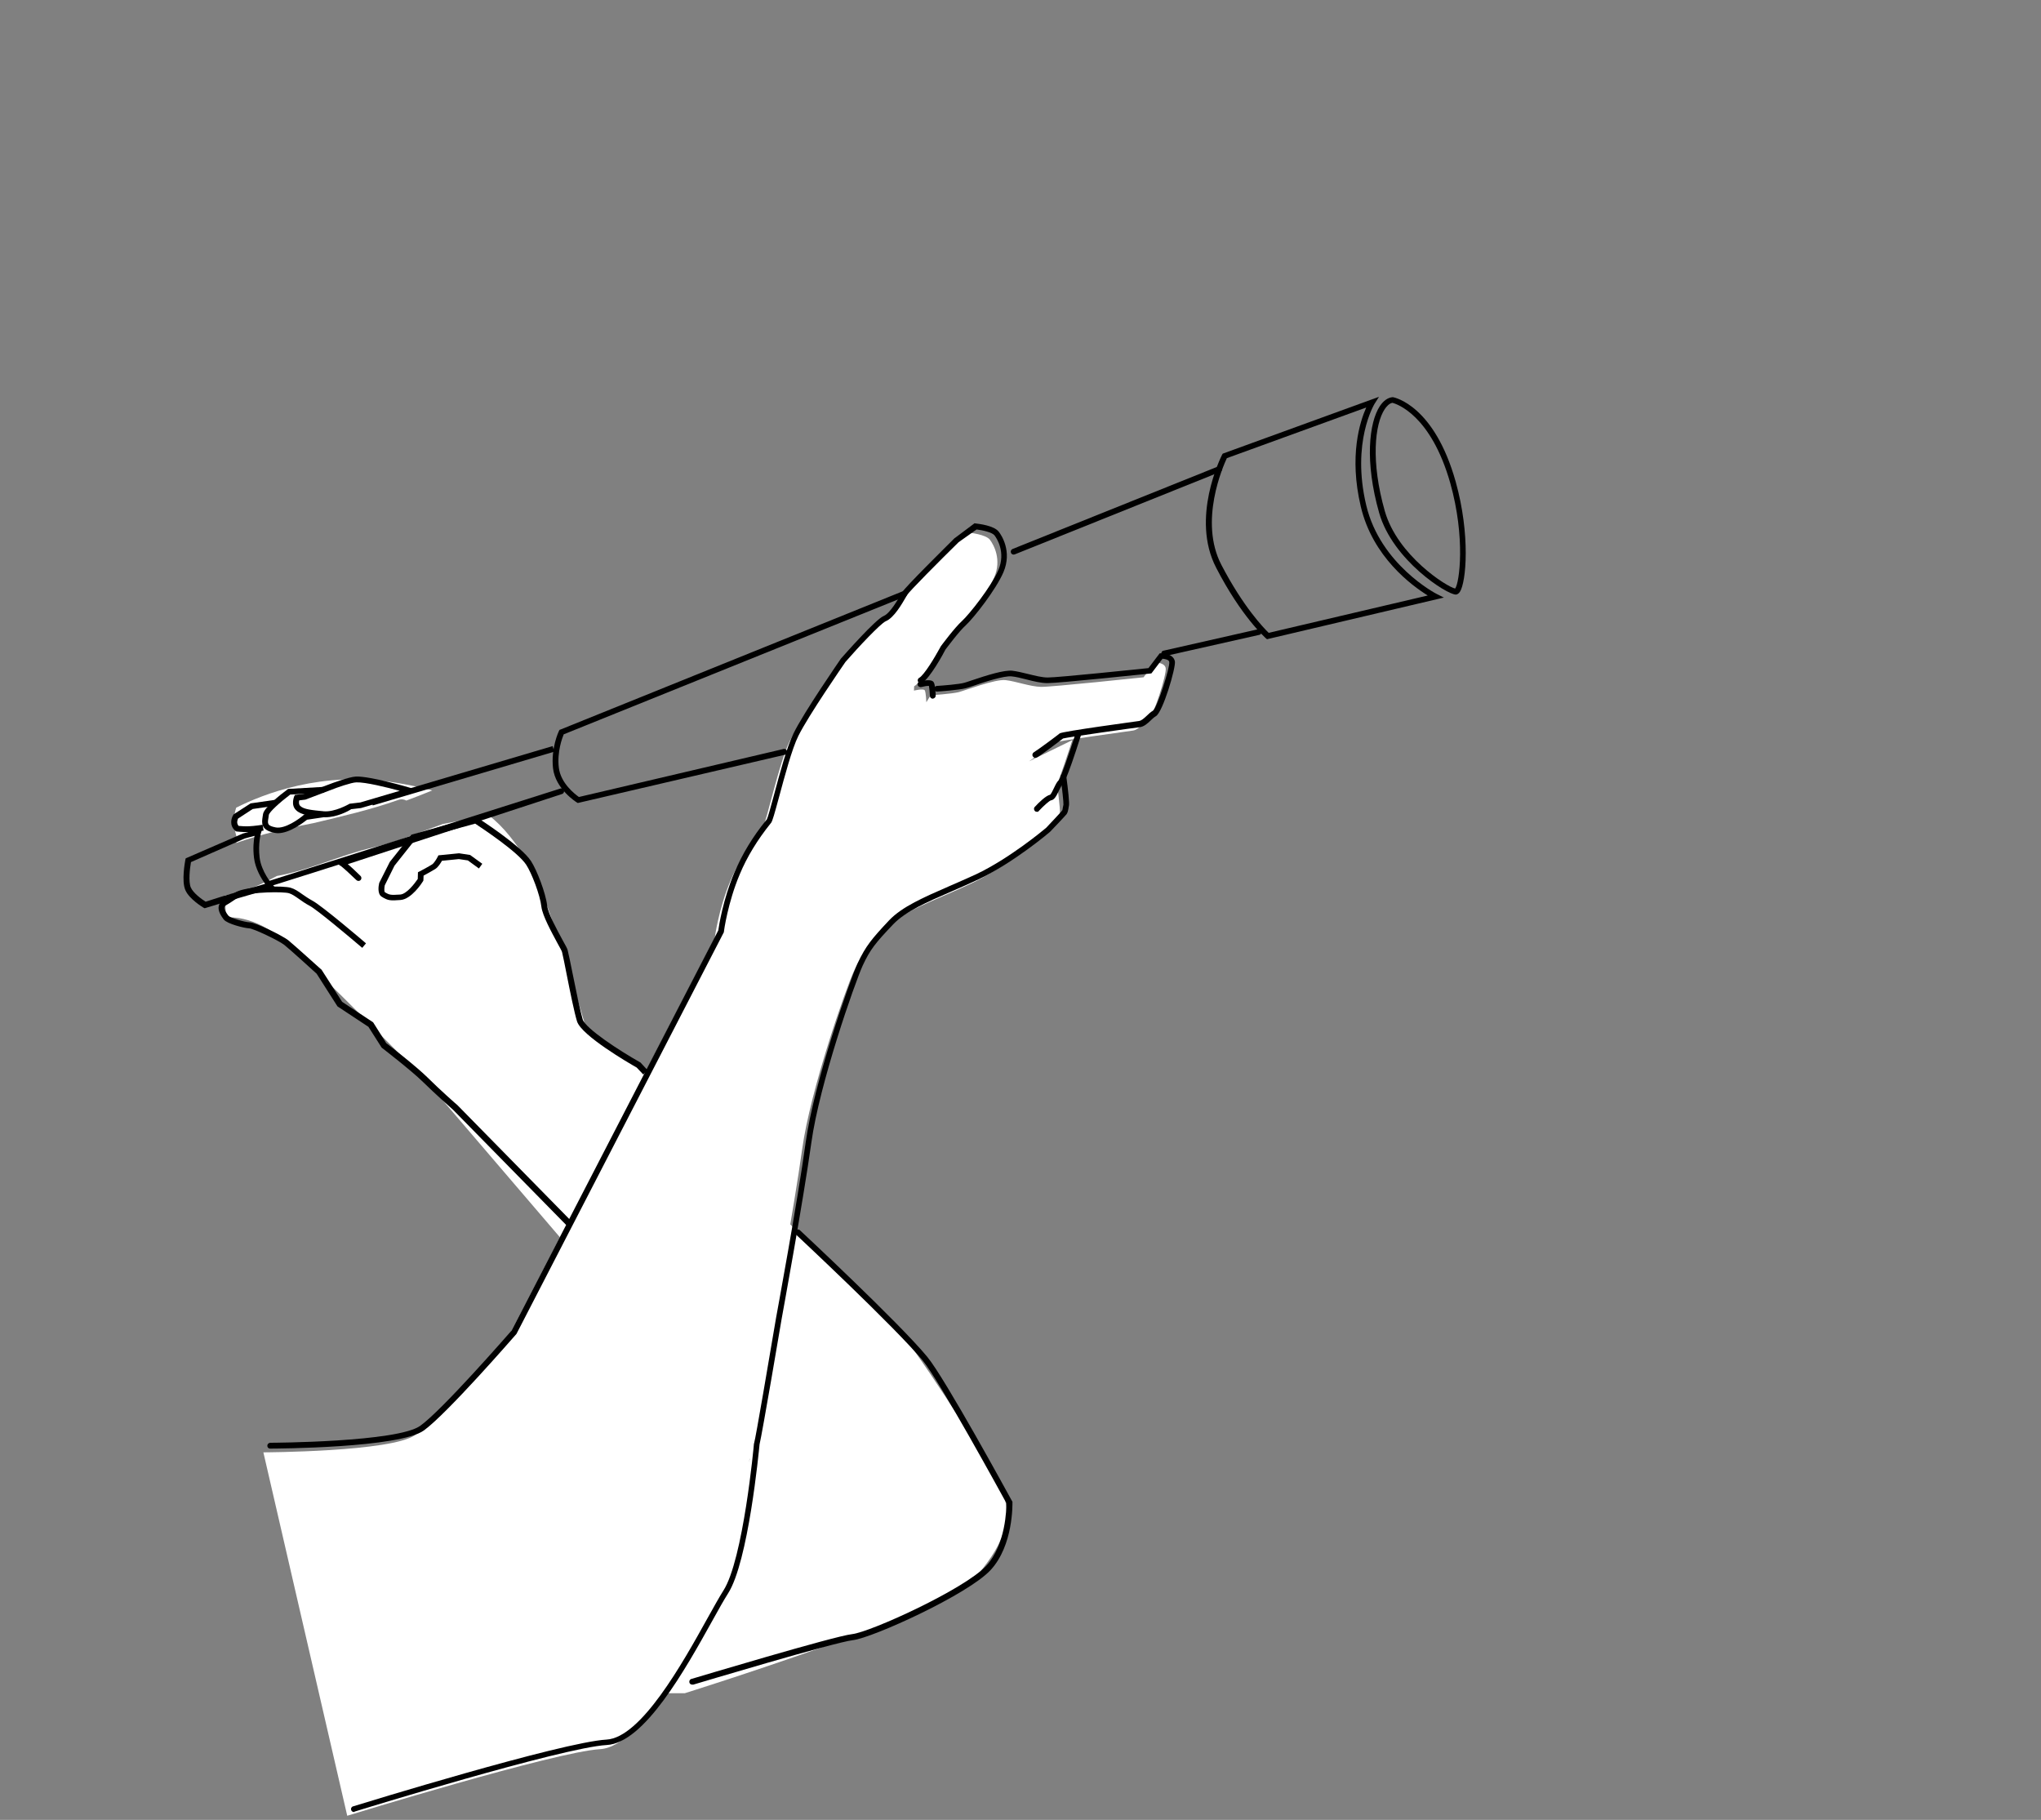 <?xml version="1.0" encoding="utf-8"?>
<!-- Generator: Adobe Illustrator 26.2.1, SVG Export Plug-In . SVG Version: 6.00 Build 0)  -->
<svg version="1.1" id="Ebene_1" xmlns="http://www.w3.org/2000/svg" xmlns:xlink="http://www.w3.org/1999/xlink" x="0px" y="0px"
	 viewBox="0 0 1088 970" style="enable-background:new 0 0 1088 970;" xml:space="preserve">
<rect x="0" y="0" width="1088" height="970" fill="#808080" stroke="none"/>
<style type="text/css">
	.st0{opacity:0.14;fill:url(#SVGID_1_);}
	.st1{opacity:0.33;fill:url(#SVGID_00000126298104374845491980000008193942489274250152_);}
	.st2{fill:#FFFFFF;}
	.st3{opacity:0.26;fill:url(#SVGID_00000124139003859076291090000002278209549381447578_);}
	.st4{opacity:0.17;fill:#5FB881;}
	.st5{opacity:0.21;fill:url(#SVGID_00000125591553645679131750000003184266500755730111_);}
	.st6{opacity:0.19;fill:url(#SVGID_00000033338690400171958590000011316768987667279516_);}
	.st7{opacity:0.35;}
	.st8{fill:#1B63AE;stroke:#36A9E1;stroke-miterlimit:10;}
	.st9{opacity:0.27;}
	.st10{fill:#4FAE32;}
	.st11{opacity:0.57;fill:#3BA5CC;}
	.st12{opacity:0.57;fill:#2FAC66;}
	.st13{fill:#203C86;}
	.st14{fill:#5FB881;}
	.st15{fill:#3BA5CC;}
	.st16{fill:#3D5468;}
	.st17{fill:#1E718A;}
	.st18{fill:#1B63AE;}
	.st19{enable-background:new    ;}
	.st20{fill:#F6F6F6;stroke:#3D5468;stroke-width:2;stroke-miterlimit:10;}
	.st21{fill:#F6F6F6;stroke:#3D5468;stroke-width:2;stroke-linecap:round;stroke-linejoin:round;stroke-miterlimit:10;}
	.st22{opacity:0.41;}
	.st23{fill:#FFFFFF;stroke:#000000;stroke-miterlimit:10;}
	.st24{opacity:0.74;fill:#3BA5CC;}
	.st25{opacity:0.46;}
	.st26{fill:url(#SVGID_00000157309889460629605620000014800983517701220240_);}
	.st27{fill:url(#SVGID_00000043429274207415200760000012573673353939071150_);}
	.st28{fill:url(#SVGID_00000135689749591617712220000009052911686310981512_);}
	.st29{fill:url(#SVGID_00000165912880694131866790000001728281561413452212_);}
	.st30{fill:url(#SVGID_00000135650403543688741460000014143626472757459619_);}
	.st31{fill:url(#SVGID_00000029767369033356155120000004850403373321067955_);}
	.st32{fill:url(#SVGID_00000162324240079022202580000018401783440909871248_);}
	.st33{fill:url(#SVGID_00000142889966718603886810000014955650712169118894_);}
	.st34{fill:url(#SVGID_00000045600808328371170270000012284802900350026684_);}
	.st35{fill:url(#SVGID_00000129166893284745046590000003982844645308655544_);}
	.st36{fill:url(#SVGID_00000115485735704824214680000007257621568464785551_);}
	.st37{fill:url(#SVGID_00000183207006924138075410000002760396374712472749_);}
	.st38{fill:url(#SVGID_00000034070810928748103000000011716468954477529492_);}
	.st39{fill:url(#SVGID_00000001631645296507510600000014666176719277987723_);}
	.st40{fill:url(#SVGID_00000011740292130852476730000002293265758755391893_);}
	.st41{fill:url(#SVGID_00000014617692708214662330000006779013698238297778_);}
	.st42{fill:url(#SVGID_00000161622016258531105890000011579643623602656178_);}
	.st43{fill:url(#SVGID_00000012439479275539170470000013833810844032102576_);}
	.st44{fill:url(#SVGID_00000008828184617800975330000004881840265337920898_);}
	.st45{fill:url(#SVGID_00000082353065469663304060000013881541722164989107_);}
	.st46{fill:url(#SVGID_00000076576958329761628880000007590021135887271812_);}
	.st47{fill:url(#SVGID_00000060747233424903555070000009880133780581923004_);}
	.st48{fill:url(#SVGID_00000156588582915725462960000012443911960535009945_);}
	.st49{fill:url(#SVGID_00000045602274578897821640000005017880313767464360_);}
	.st50{fill:url(#SVGID_00000029746414278568141500000007580969585000097703_);}
	.st51{fill:url(#SVGID_00000096782097984303208740000009003022823908063113_);}
	.st52{fill:none;stroke:#000000;stroke-width:0.5;stroke-miterlimit:10;}
	.st53{fill:url(#SVGID_00000134218853510536052900000001827066720775672989_);}
	.st54{opacity:0.26;fill:url(#SVGID_00000013875409911569077540000012674217666236131716_);}
	.st55{opacity:0.26;fill:#5FB881;}
	.st56{opacity:0.42;fill:#3BA5CC;}
	.st57{opacity:0.42;fill:#1B63AE;}
	.st58{opacity:0.26;fill:url(#SVGID_00000145745147659246759700000012999715132844586920_);}
	.st59{opacity:0.26;fill:#3BA5CC;stroke:#FFFFFF;stroke-miterlimit:10;}
</style>
<g>
	<g>
		<g>
			<path class="st2" d="M210.5,417.1c-38.8-6.4-70.6,6.3-84.6,13.4c-1.5,4.7-1.6,9.5,0.1,15.1c0.4,1.4,0.3,2.6-0.1,3.7
				c13.4-4.7,27.3-7.9,41.3-10.6c15.1-3.6,30.3-7.1,45-12.3c1.7-0.6,3.2-0.4,4.4,0.3c4.6-1.7,9.2-3.5,13.8-5.4
				C224.5,419.7,218,418.3,210.5,417.1z"/>
		</g>
		<g>
			<path class="st2" d="M531.8,789.4c-11-19.7-45-72.8-54.7-82.5c-9.7-9.8-51.8-50.1-51.8-50.1l-84.9-89.1l-27.8-19.1
				c0,0-21.6-74.6-30.7-88.5c-7.1-10.9-13-19.2-21.8-25.9c-8,1.9-16,3.5-24.1,5c-12.3,4.4-24.5,9.6-37.1,12.5
				c-17.2,3.9-33.8,12.1-51.3,15.2c-0.7,0.4-1.4,0.7-2.1,1.1c-8.1,4.3-16.5,8-25.6,9.2l0.6,11.9c0,0,14.5-2.4,32,13.2
				c17.5,15.6,74.1,73.2,74.1,73.2l173.1,202.2l-48.9,124.8h14.2c0,0,138.9-43.5,153.6-60.2C533.2,825.8,542.9,809.1,531.8,789.4z"
				/>
		</g>
		<g>
			<path class="st2" d="M571.6,394.5c0,0-8,25.3-9.6,26.2c-1.6,0.9-3.4,7.8-5.3,8c-1.9,0.2-7.4,6.1-7.4,6.1l14.2-17.1
				c0,0,1.8,14.1,1.5,15.3c-0.3,1.2-0.4,2.9-1,3.7c-0.6,0.8-8.7,9.3-8.7,9.3s-19.1,16.2-37.8,25c-18.7,8.8-36.8,14.7-45.9,24.3
				c-9.1,9.6-12.3,13.3-16.4,22.3c-4.2,9-23.2,63.1-27.6,95c-4.4,31.9-15.8,93.6-15.8,93.6s-10.7,63.1-11.8,67c0,0-5.7,62-16.6,79
				c-10.9,16.9-39.4,78.7-63.5,80.1c-24.1,1.4-134.8,35.5-134.8,35.5l-44.7-193.7c0,0,68.5-0.2,81-9.3c12.6-9.1,49-51.1,49-51.1
				L381,500c0,0,2-15.5,8.5-30.8c6.5-15.3,15.4-25.9,17.1-28s8.7-34.6,14.3-46c5.7-11.4,25.2-39.7,25.2-39.7s17.9-20.5,22.2-22.2
				c4.2-1.8,8.9-10.5,10.5-13.3s27.8-28.6,27.8-28.6l9.9-7.5c0,0,9,0.9,11.2,3.8c2.2,2.9,6.3,10.7,2.3,20c-4,9.3-15.6,24-19.6,27.6
				c-4,3.6-11.1,13.3-11.1,13.3s-7.8,14.8-12,17.2l-0.1,2.3c0,0,5.2-1.3,5.8-0.1s0.8,6.3,0.8,6.3l2.3-3.7c0,0,11.6-0.8,15-1.7
				s19.4-7,24.9-6.4s13.2,3.5,19,3.6c5.7,0.1,54.6-5.1,54.6-5.1l6-7.9c0,0,5.2-0.1,5.8,3c0.6,3.2-6.5,25.9-9.4,27.6
				c-2.9,1.8-5.1,5.3-8.1,5.7c-3.1,0.4-40.7,5.7-41.4,6.2c-0.7,0.6-12.7,9.5-14,10.2"/>
		</g>
		<g>
			<path d="M144,772.1c-0.9,0-1.5-0.7-1.5-1.5c0-0.9,0.7-1.5,1.5-1.6c0.7,0,68.1-0.3,80.1-9.1c11.9-8.6,46.3-48.1,48.6-50.7
				l110.2-213.3c0.3-2.2,2.5-16.5,8.6-30.9c4.1-9.6,9.7-19,16.9-27.8l0.4-0.5c0.5-0.9,2.2-7,3.8-13c2.9-10.9,6.9-25.8,10.4-32.8
				c5.6-11.4,24.5-38.7,25.3-39.9l0.1-0.1c1.9-2.1,18.3-20.8,22.7-22.6c3.4-1.4,7.6-8.9,9.3-11.7l0.5-0.9c1.6-2.8,23.6-24.5,28-28.9
				l0.2-0.1l10.4-7.8l0.6,0.1c1.6,0.2,9.8,1.1,12.3,4.4c1.3,1.6,7.3,10.4,2.5,21.6c-4,9.3-15.7,24.2-20,28.2
				c-3.7,3.3-10.1,12-10.9,13c-1,2-8.2,15.3-12.5,17.8c-0.7,0.4-1.7,0.2-2.1-0.6c-0.4-0.7-0.2-1.7,0.6-2.1c2.7-1.6,8.4-11,11.4-16.6
				l0.1-0.2c0.3-0.4,7.3-9.9,11.4-13.6c3.7-3.4,15.4-18,19.3-27.1c4.1-9.6-1-17.1-2.1-18.5c-1.2-1.5-6.1-2.7-9.5-3.1L511,289
				c-10.1,9.9-26.4,26.3-27.5,28.2l-0.5,0.9c-2.1,3.6-6.4,11.2-10.8,13c-2.8,1.2-14.7,13.9-21.5,21.7c-1.1,1.6-19.7,28.5-25.1,39.4
				c-3.4,6.8-7.3,21.5-10.2,32.2c-2.6,9.6-3.6,13.1-4.3,14.1l-0.4,0.5c-6.9,8.6-12.5,17.7-16.4,27.1c-6.3,14.9-8.4,30.2-8.4,30.4
				l0,0.3l-0.1,0.2L275.3,711l-0.1,0.1c-1.5,1.7-36.7,42.2-49.2,51.3C213.1,771.8,146.8,772.1,144,772.1
				C144,772.1,144,772.1,144,772.1z"/>
		</g>
		<g>
			<path d="M497.2,372.4c-0.8,0-1.5-0.7-1.5-1.5c-0.1-1.9-0.3-4.3-0.5-5.3c-0.8-0.1-2.6,0.2-4.1,0.6c-0.8,0.2-1.7-0.3-1.9-1.1
				c-0.2-0.8,0.3-1.7,1.1-1.9c6.3-1.5,7.2,0,7.5,0.6c0.7,1.2,0.9,4.9,1,7C498.8,371.6,498.1,372.3,497.2,372.4
				C497.2,372.4,497.2,372.4,497.2,372.4z"/>
		</g>
		<g>
			<path d="M551.9,403.9c-0.6,0-1.1-0.3-1.4-0.9c-0.4-0.8,0-1.7,0.7-2.1c1.2-0.6,12.7-9.1,13.7-10c1.3-1.1,41.8-6.5,42.2-6.6
				c1.4-0.2,2.7-1.4,4.2-2.8c1-1,2.1-2,3.3-2.7c2.4-1.9,9.2-23.3,8.7-26c-0.2-1.2-2.3-1.6-3.6-1.7l-5.9,7.8l-0.7,0.1
				c-2,0.2-48.5,5.1-54.7,5.1c0,0-0.1,0-0.1,0c-3.4,0-7.4-1-11.3-2c-2.8-0.7-5.5-1.4-7.8-1.6c-4-0.4-14.8,3.1-20.5,5.1
				c-1.7,0.6-3,1-3.8,1.2c-3.6,1-14.9,1.8-15.3,1.8c-0.8,0.1-1.6-0.6-1.6-1.4c-0.1-0.9,0.6-1.6,1.4-1.6c3.2-0.2,12-0.9,14.7-1.7
				c0.7-0.2,2-0.6,3.7-1.2c8.3-2.8,17.5-5.7,21.9-5.2c2.5,0.3,5.3,1,8.2,1.7c3.7,0.9,7.5,1.9,10.6,1.9c0,0,0.1,0,0.1,0
				c5.6,0,47.8-4.4,53.6-5l6-7.9l0.7,0c2.4-0.1,6.7,0.8,7.4,4.3c0.6,3.3-6.4,27-10.1,29.2c-1,0.6-1.9,1.4-2.8,2.3
				c-1.7,1.6-3.5,3.3-5.9,3.6c-3.5,0.4-37.6,5.2-40.8,6c-1.8,1.4-12.5,9.5-14.1,10.2C552.3,403.8,552.1,403.9,551.9,403.9z
				 M566.9,393.3c0,0,0,0-0.1,0.1C566.8,393.4,566.9,393.3,566.9,393.3z"/>
		</g>
		<g>
			<path d="M552.8,432.7c-0.4,0-0.8-0.1-1.1-0.4c-0.6-0.6-0.7-1.6-0.1-2.2c2.1-2.3,6-6.1,8.2-6.5c0.5-0.4,1.5-2.4,2-3.5
				c1-2.1,1.7-3.5,2.6-4.2c1.2-1.7,5.5-14.1,9.1-25.4c0.3-0.8,1.1-1.3,1.9-1c0.8,0.3,1.3,1.1,1,1.9c-8.2,25.9-9.7,26.7-10.3,27.1
				c-0.3,0.3-1.1,1.9-1.6,2.9c-1.3,2.7-2.4,5-4.3,5.2c-0.8,0.2-3.8,2.8-6.4,5.6C553.6,432.6,553.2,432.7,552.8,432.7z M564.4,416
				L564.4,416L564.4,416z"/>
		</g>
		<g>
			<path d="M188.7,965.8c-0.7,0-1.3-0.4-1.5-1.1c-0.3-0.8,0.2-1.7,1-1.9c4.5-1.4,111.1-34.2,135.1-35.6c18.4-1,40.6-40.8,53.8-64.6
				c3.4-6.1,6.3-11.3,8.5-14.8c10.6-16.4,16.3-77.6,16.3-78.3l0.1-0.3c0.9-3,8-45,11.7-66.8c0.1-0.6,11.5-62.1,15.8-93.6
				c4.4-31.7,23.4-86.2,27.7-95.4c4.3-9.2,7.6-13.1,16.7-22.8c7-7.4,18.7-12.4,32.2-18.3c4.6-2,9.4-4.1,14.2-6.3
				c17.8-8.4,36.1-23.7,37.4-24.8c3.1-3.3,8.1-8.6,8.5-9.2c0.2-0.2,0.3-1.1,0.4-1.7c0.1-0.5,0.2-0.9,0.3-1.4
				c0.1-1.1-0.7-8.4-1.5-14.8c-0.1-0.8,0.5-1.6,1.3-1.7c0.8-0.1,1.6,0.5,1.7,1.3c0.9,6.6,1.8,14.6,1.4,15.9
				c-0.1,0.4-0.2,0.8-0.2,1.2c-0.2,1.1-0.4,2.2-1,3.1c-0.6,0.8-7.4,8-8.8,9.4l-0.1,0.1c-0.2,0.2-19.4,16.5-38.1,25.3
				c-4.9,2.3-9.7,4.4-14.3,6.4c-13.2,5.7-24.6,10.7-31.2,17.6c-9.4,9.9-12.2,13.3-16.2,21.9c-4.2,9.2-23.1,63.1-27.4,94.5
				c-4.4,31.6-15.7,93.1-15.8,93.7c-0.4,2.5-10.5,61.9-11.8,67c-0.4,4-6,62.7-16.8,79.5c-2.1,3.3-5.1,8.6-8.4,14.6
				c-14.4,25.9-36.2,65.1-56.3,66.2c-23.6,1.3-133.3,35.1-134.4,35.5C189,965.8,188.9,965.8,188.7,965.8z M567.1,429
				C567,429,567,429,567.1,429C567,429,567,429,567.1,429z"/>
		</g>
		<g>
			<path d="M342.9,572.7l-3.5-3.7c-3.9-2.2-29.4-17-31.8-24.6c-1.4-4.5-3.7-15.8-5.5-24.9c-1.1-5.5-2-10.2-2.5-12.1
				c-0.1-0.5-1.4-2.8-2.5-4.8c-3.1-5.8-7.9-14.5-8.5-19.3c-0.7-6.3-5.2-18-8.1-22.4c-4.5-6.9-23.6-19.5-27.2-21.9l-32.2,8.8
				l-10.8,13.6l-5.2,10.5c-0.3,1.5-0.3,3.2,0,3.6c2.6,1.6,3.1,1.6,8.2,1.3c3.4-0.2,7.7-5.8,9.4-8.3l0.1-3.6l0.8-0.4
				c0.1,0,5.1-2.7,6.8-3.8c1-0.7,2.3-2.8,2.9-4l0.4-0.8l11-1.1l5.9,0.9l6.5,4.7l-1.8,2.5l-5.9-4.3l-4.8-0.7l-9,0.9
				c-0.7,1.2-2,3.4-3.6,4.4c-1.4,0.9-4.7,2.7-6.2,3.5l-0.1,2.6l-0.2,0.4c-0.6,1-6.2,9.6-12,10c-5.3,0.4-6.7,0.4-10.1-1.8
				c-2.3-1.5-1.6-5.8-1.3-7l0.1-0.4l5.6-11.1l11.5-14.5l9.2-2.6l25.3-6.9l0.6,0.4c1,0.6,23.4,15,28.7,23.2
				c3.1,4.8,7.8,16.9,8.6,23.8c0.5,4.2,5.3,12.9,8.1,18.1c1.8,3.2,2.6,4.7,2.8,5.5c0.5,2,1.5,6.8,2.6,12.3c1.8,9,4.1,20.2,5.4,24.6
				c1.5,4.9,19.6,16.7,30.6,22.9l0.2,0.1l3.8,4.1L342.9,572.7z"/>
		</g>
		<g>
			<path d="M369,897.9c-0.7,0-1.3-0.4-1.5-1.1c-0.2-0.8,0.2-1.7,1-1.9c3.1-0.9,75.6-22.7,85.7-23.9c9.9-1.1,60-24,71.5-36.4
				c10.5-11.3,10.8-30.6,10.8-33.4c-2.8-5.1-35.6-65.1-44.6-76c-15-18.1-67.1-66.7-67.6-67.2c-0.6-0.6-0.7-1.6-0.1-2.2
				c0.6-0.6,1.6-0.7,2.2-0.1c0.5,0.5,52.8,49.2,67.9,67.5c9.6,11.6,43.7,74.2,45.2,76.9l0.2,0.3l0,0.4c0,0.9,0.5,22.9-11.6,36
				c-12.1,13.1-63,36.2-73.4,37.4c-9.8,1.1-84.4,23.5-85.1,23.7C369.3,897.9,369.2,897.9,369,897.9z"/>
		</g>
		<g>
			<path d="M301.9,653l-60.4-61.5c-0.7-0.6-9.8-8.7-16-14.8c-6.3-6.2-21.8-18.1-21.9-18.2l-0.2-0.2l-7-11l-16.5-10.9l-11.1-17.4
				c-1.5-1.4-14.4-13.1-17.3-15.4c-3.1-2.4-16.4-8.7-18.7-8.8c-2.6-0.1-11.8-2.4-13.5-4.7l-0.1-0.1c-1-1.4-3.2-4.3-2.6-7.1
				c0.3-1.2,1-2.3,2.3-3c1.5-0.9,2.8-1.7,3.9-2.5c1.6-1.1,2.9-2,4.3-2.5c6.7-2.6,24.1-2.9,27.9-1.7c2.1,0.6,4,1.9,6.1,3.4
				c1.6,1.1,3.3,2.3,5.5,3.5c5.2,2.8,27.6,21.9,28.5,22.7l-2,2.4c-8-6.8-24.1-20.3-28-22.4c-2.3-1.2-4.1-2.5-5.8-3.7
				c-2-1.4-3.6-2.5-5.2-3c-2.8-0.9-19.8-0.8-25.8,1.6c-1.1,0.4-2.2,1.2-3.7,2.2c-1.2,0.8-2.5,1.7-4.1,2.6c-0.6,0.4-0.7,0.7-0.8,1
				c-0.3,1.4,1.4,3.8,2.1,4.6l0.1,0.1c0.9,1,8.4,3.3,11.2,3.4c3.5,0.2,17.4,7.1,20.5,9.5c3.1,2.5,17,15.1,17.6,15.6l0.2,0.1l0.1,0.2
				l10.9,17l16.5,10.9l7,11.1c2,1.5,15.9,12.3,22,18.3c6.3,6.3,15.8,14.7,15.9,14.7l0.1,0.1l60.4,61.5L301.9,653z"/>
		</g>
		<g>
			<path d="M109.1,484.1l-0.6-0.3c-0.3-0.2-7.6-4.5-9.7-9.4c-2.1-4.8-0.2-15,0-16.1l0.2-0.8l30.4-13.2l10.5-2.9l-0.8,2.7
				c0,0.1-1.6,5.5-0.7,13c0.9,7.4,6.5,14,6.6,14.1l1.6,1.8l-26,7.6L109.1,484.1z M101.8,459.5c-0.6,3.3-1.4,10.5-0.1,13.5
				c1.3,3,5.7,6.2,7.9,7.6l10.1-3.2l21.6-6.3c-1.9-2.7-5.2-8-5.9-13.9c-0.6-5-0.2-9.1,0.3-11.7l-5.2,1.4L101.8,459.5z"/>
		</g>
		<g>
			<path d="M173.5,435.6c-0.5,0-1,0-1.5-0.1c-7-0.7-11.6-1.1-14.2-3.7c-2.9-2.8-1-7.1-1-7.3l0.4-0.8l4.9-0.6l13.5-5.1
				c1-0.4,10.4-3.9,14.1-4.1c7.5-0.3,28.4,5.8,29.3,6.1l5,1.5l-31.6,9.2l-5.2,0.6C185.8,432.3,179.6,435.6,173.5,435.6z
				 M159.5,426.6c-0.2,0.8-0.3,2.2,0.6,3c1.8,1.8,6.2,2.2,12.3,2.8c6.1,0.6,13.5-3.8,13.6-3.8l0.3-0.2l5.8-0.7l21-6.2
				c-6.8-1.8-18.3-4.7-23.2-4.5c-2.7,0.1-10.4,2.8-13.1,3.9l-14,5.3L159.5,426.6z"/>
		</g>
		<g>
			<path d="M148.1,444.1c-0.6,0-1.2-0.1-1.8-0.2c-7.4-1.5-6.8-5.4-6.3-8.6c0.1-0.4,0.1-0.9,0.2-1.3c0.4-3.4,9.2-10.4,13-13.2
				l0.4-0.3l19-1.1l0.2,3.1l-18.1,1c-5.4,4.1-11.2,9.3-11.4,10.9c-0.1,0.5-0.1,1-0.2,1.5c-0.5,3.1-0.7,4.2,3.8,5.1
				c5,1,12.6-4.5,15.1-6.7l0.3-0.3l9.7-1.5l0.5,3.1l-8.8,1.3C161.9,438.3,154.5,444.1,148.1,444.1z"/>
		</g>
		<g>
			<path d="M131.5,443.5c-2.6,0-5.1-0.3-5.2-0.3l-0.5-0.1l-0.4-0.3c-3.3-2.9-2.1-6.8-1-8.5l0.2-0.3l9-5.8l13.1-1.9l0.4,3.1
				l-12.4,1.8l-7.8,5.1c-0.3,0.7-1,2.4,0.3,3.9c1,0.1,3.4,0.3,5.5,0.2c2.8-0.1,7.3-0.8,7.3-0.8l0.5,3.1c-0.2,0-4.7,0.8-7.7,0.9
				C132.4,443.5,132,443.5,131.5,443.5z"/>
		</g>
		<g>
			<rect x="196.3" y="411.7" transform="matrix(0.959 -0.284 0.284 0.959 -107.343 87.25)" width="100.9" height="3.1"/>
		</g>
		<g>
			<path d="M308,428l-0.5-0.3c-0.5-0.3-11.4-7.2-12.7-18.2c-1.2-10.7,3-19.6,3.2-20l0.3-0.5l0.6-0.2L481.6,315
				c0.8-0.3,1.7,0.1,2,0.9c0.3,0.8-0.1,1.7-0.9,2l-182.2,73.5c-0.8,2-3.6,9.3-2.6,17.8c1,8.3,8.6,14.1,10.7,15.6l109.1-25.6
				c0.8-0.2,1.7,0.3,1.9,1.2c0.2,0.8-0.3,1.7-1.2,1.9L308,428z"/>
		</g>
		<g>
			<path d="M540.3,295.6c-0.6,0-1.2-0.4-1.4-1c-0.3-0.8,0.1-1.7,0.9-2l109.6-44c0.8-0.3,1.7,0.1,2,0.9c0.3,0.8-0.1,1.7-0.9,2
				l-109.6,44C540.7,295.5,540.5,295.6,540.3,295.6z"/>
		</g>
		<g>
			<path d="M675.4,340.7l-0.6-0.5c-0.5-0.5-13.1-11.6-26.5-37.6c-13.7-26.4,2.5-58.9,3.2-60.3l0.3-0.5l83.3-30.3l-2.4,3.8
				c-0.1,0.2-12.4,20.4-4.4,54c7.5,31.7,37.3,47.2,37.6,47.3l3.8,1.9L675.4,340.7z M654,244.2c-2,4.3-15,33.7-2.9,56.9
				c11.6,22.3,22.6,33.7,25.2,36.2l84.8-19.9c-8.4-5.2-29.4-20.5-35.7-47.4c-6.4-27-0.4-45.4,2.9-52.8L654,244.2z"/>
		</g>
		<g>
			<path d="M776,316.9c-4.7,0-33.6-18.3-40.8-43.5c-7.8-27.3-5.4-48.3,0.4-57c1.9-2.8,4.1-4.4,6.6-4.7l0.2,0l0.2,0
				c0.9,0.2,22,4.4,33.4,45.1c7.9,28.3,5.6,53.6,2.2,58.7c-0.6,0.8-1.2,1.3-2,1.4C776.1,316.9,776,316.9,776,316.9z M742.3,214.7
				c-1.8,0.3-3.2,2-4.1,3.3c-5.4,8.1-7.5,28.1,0,54.4c6.8,23.8,33.1,40.4,37.5,41.3c2.3-3,5.6-27-2.6-56.2
				C762.7,220.9,744.4,215.3,742.3,214.7z"/>
		</g>
		<g>
			<path d="M143.7,472.6c-0.7,0-1.3-0.4-1.5-1.1c-0.3-0.8,0.2-1.7,1-1.9l155.5-49.3c0.8-0.3,1.7,0.2,1.9,1c0.3,0.8-0.2,1.7-1,1.9
				l-114.2,37.4c1.5,1.2,3.6,3.2,6.8,6.3c0.6,0.6,0.6,1.6,0,2.2c-0.6,0.6-1.6,0.6-2.2,0c-3.3-3.2-7.4-6.9-8.4-7.6
				c-0.4-0.1-0.7-0.3-0.9-0.7l-36.7,11.6C144,472.6,143.8,472.6,143.7,472.6z"/>
		</g>
		<g>
			<path d="M620.6,349.8c-0.7,0-1.3-0.5-1.5-1.2c-0.2-0.8,0.3-1.7,1.2-1.8l50.3-11.4c0.8-0.2,1.7,0.3,1.8,1.2
				c0.2,0.8-0.3,1.7-1.2,1.8L621,349.7C620.9,349.8,620.7,349.8,620.6,349.8z"/>
		</g>
	</g>
</g>
</svg>
